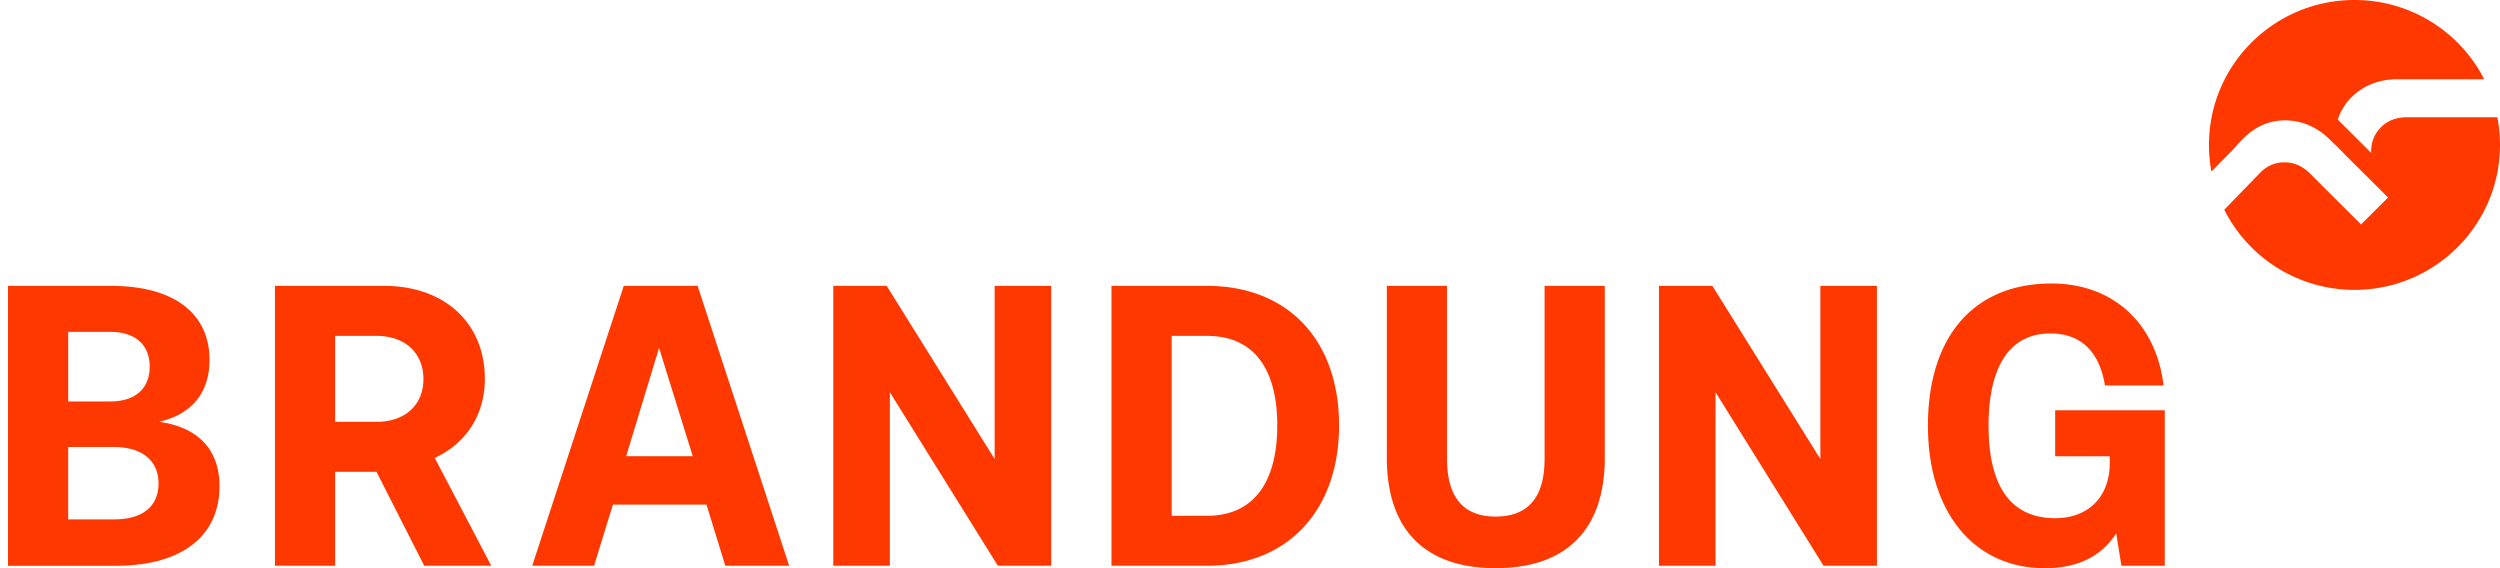 <svg width="176" height="40" fill="none" xmlns="http://www.w3.org/2000/svg">
  <path
    d="M.562 20.127h7.263c4.436 0 6.924 1.942 6.924 5.207 0 2.393-1.329 3.856-3.562 4.363 2.573.338 4.267 1.801 4.267 4.532 0 3.463-2.6 5.602-7.291 5.602H.562V20.127Zm4.239 8.134h2.967c1.78 0 2.77-.928 2.77-2.448s-.99-2.448-2.77-2.448H4.801v4.898-.002Zm0 8.304h3.222c2.035 0 3.137-.928 3.137-2.533 0-1.604-1.16-2.562-3.137-2.562H4.8v5.095ZM19.355 39.83V20.126h7.685c4.211 0 7.094 2.562 7.094 6.558 0 2.505-1.329 4.56-3.532 5.545l3.984 7.6h-4.719l-3.362-6.615h-2.91v6.614h-4.24Zm4.238-10.133h2.91c2.006 0 3.307-1.182 3.307-3.012 0-1.831-1.299-3.04-3.306-3.04h-2.91v6.052ZM37.468 39.83l6.444-19.703h5.2l6.444 19.702h-4.493l-1.329-4.306H43.15l-1.329 4.306h-4.353Zm6.612-7.713h4.69l-2.372-7.627-2.318 7.627ZM58.663 39.83V20.126h3.76l7.6 12.187V20.127h3.984v19.702H70.25l-7.603-12.215V39.83h-3.984.002ZM78.248 39.83V20.126h6.726c5.737 0 9.297 3.856 9.297 9.823 0 5.968-3.59 9.88-9.297 9.88h-6.726Zm4.239-3.519h2.487c3.307 0 4.945-2.392 4.945-6.36 0-3.969-1.638-6.305-4.945-6.305h-2.487v12.665ZM97.633 32.23V20.127h4.239v12.187c0 2.73 1.186 4.053 3.419 4.053s3.447-1.294 3.447-4.053V20.127h4.239V32.23c0 5.037-2.685 7.768-7.686 7.768-5.001 0-7.658-2.73-7.658-7.768ZM116.793 39.83V20.126h3.759l7.601 12.187V20.127h3.984v19.702h-3.759l-7.603-12.215V39.83h-3.984.002ZM135.726 29.978c0-6.249 3.192-10.02 8.704-10.02 4.266 0 7.348 2.73 7.885 7.177h-4.126c-.395-2.42-1.724-3.66-3.844-3.66-2.855 0-4.351 2.309-4.351 6.503s1.526 6.502 4.691 6.502c2.345 0 3.843-1.52 3.843-3.883v-.478h-3.843v-3.236h7.715V39.83h-3.052l-.367-2.28C147.964 39.13 146.323 40 143.95 40c-5.002 0-8.223-3.968-8.223-10.02l-.001-.002ZM176 10.203c0 5.636-4.587 10.204-10.244 10.204a10.25 10.25 0 0 1-9.167-5.642l2.48-2.556a.39.39 0 0 0 .033-.035l.037-.038a2.324 2.324 0 0 1 1.709-.708c.66.005 1.248.263 1.764.777l3.609 3.595 1.9-1.893-3.169-3.156h.011l-.575-.574.001.013-.328-.327c-.891-.887-1.915-1.35-3.069-1.387-1.154-.037-2.183.392-3.084 1.292-.23.229-.718.784-.718.784l-1.507 1.525a10.238 10.238 0 0 1-.172-1.874C155.511 4.568 160.098 0 165.756 0c3.985 0 7.44 2.267 9.133 5.578h-6.093c-1.261 0-2.312.394-3.156 1.179h.002a3.83 3.83 0 0 0-1.059 1.668l2.335 2.325h.014l-.002-.045-.002-.045c0-.68.236-1.252.706-1.714.471-.462 1.071-.69 1.8-.69h6.379c.123.63.187 1.281.187 1.947Z"
    fill="#FF3800" />
</svg>
